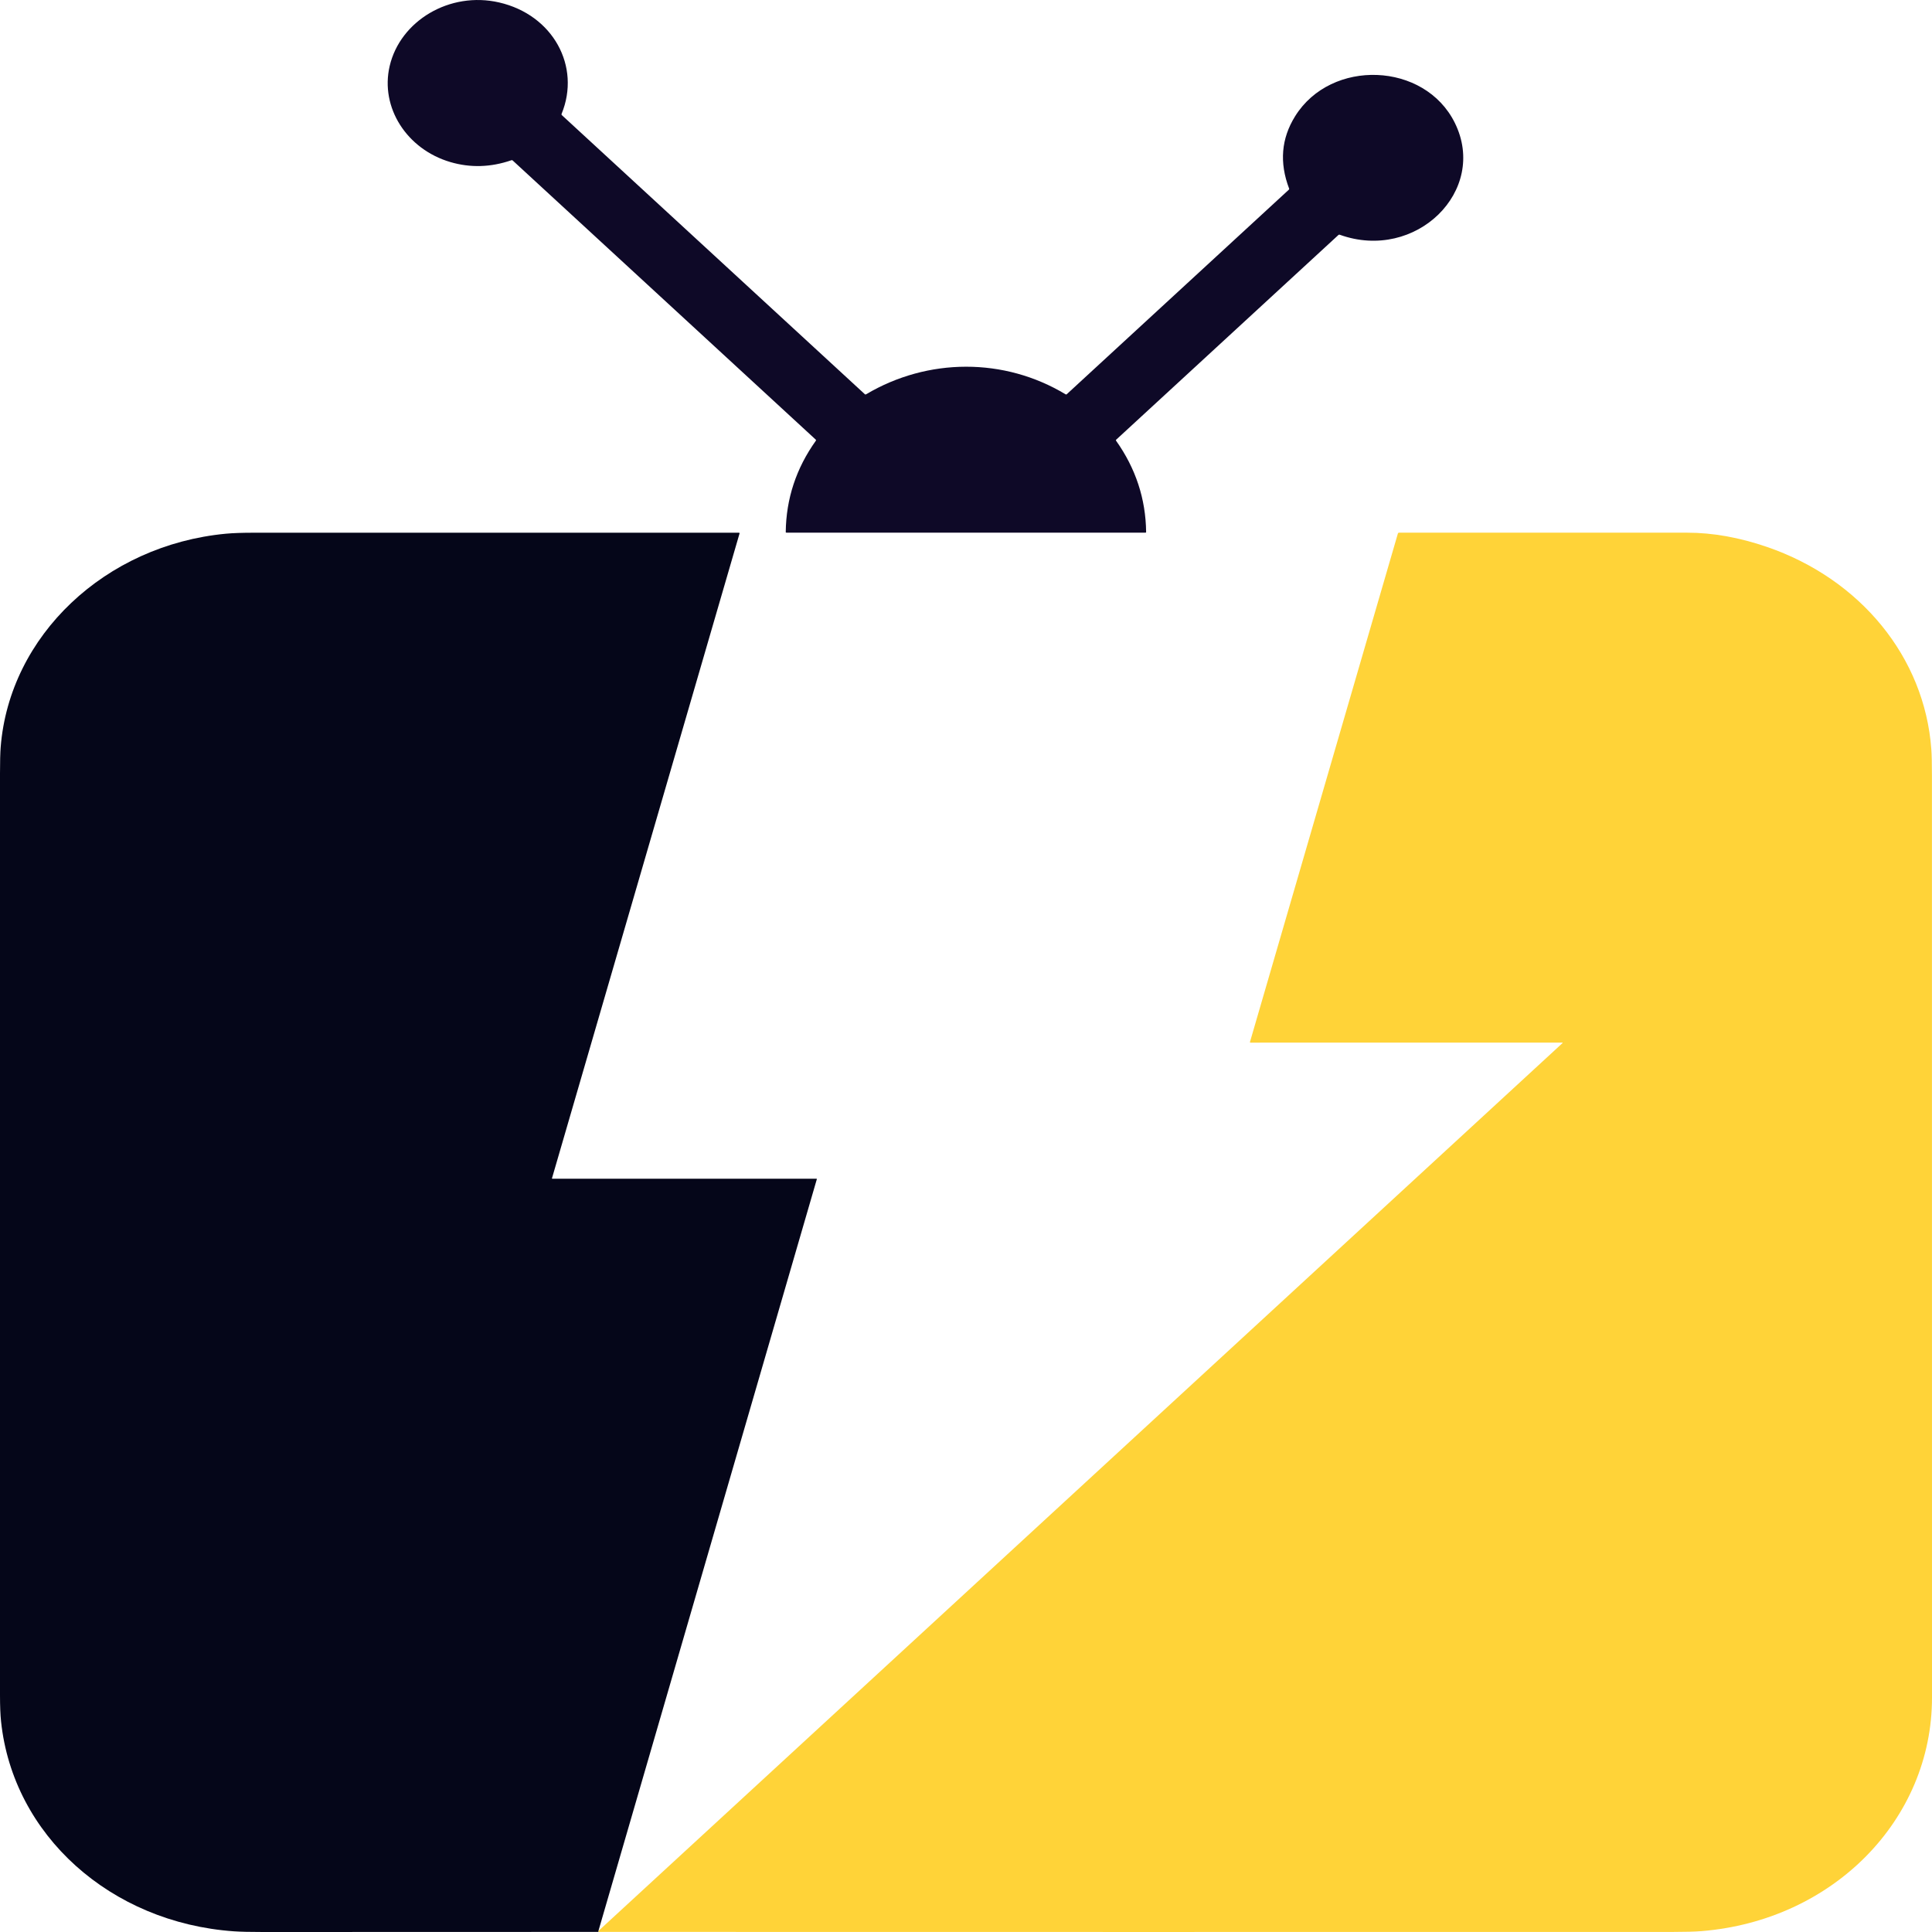 <svg width="60" height="60" viewBox="0 0 60 60" fill="none" xmlns="http://www.w3.org/2000/svg">
<path d="M33.13 12.242L40.026 5.891C40.037 5.881 40.04 5.87 40.035 5.857C39.728 5.051 39.79 4.302 40.221 3.61C41.337 1.814 44.244 1.919 45.181 3.816C46.224 5.924 43.968 8.14 41.607 7.29C41.592 7.284 41.578 7.287 41.567 7.297L34.666 13.653C34.654 13.664 34.652 13.676 34.662 13.689C35.271 14.548 35.582 15.493 35.594 16.525C35.594 16.529 35.592 16.534 35.588 16.538C35.584 16.541 35.579 16.543 35.574 16.543H24.425C24.41 16.543 24.402 16.536 24.402 16.522C24.414 15.488 24.726 14.542 25.339 13.684C25.342 13.679 25.343 13.674 25.343 13.668C25.342 13.663 25.339 13.658 25.335 13.654L15.921 4.983C15.91 4.973 15.897 4.971 15.883 4.976C15.241 5.197 14.609 5.216 13.986 5.033C12.633 4.635 11.802 3.341 12.101 2.053C12.428 0.647 13.965 -0.278 15.501 0.076C17.174 0.461 18.047 2.061 17.44 3.538C17.434 3.552 17.437 3.565 17.449 3.576L26.858 12.242C26.869 12.253 26.882 12.254 26.896 12.246C28.814 11.108 31.188 11.098 33.093 12.246C33.106 12.254 33.119 12.253 33.13 12.242Z" fill="#0E0927"/>
<path d="M18.582 59.997L18.584 59.968L48.522 32.397C48.534 32.385 48.532 32.379 48.514 32.379L38.836 32.38C38.821 32.38 38.815 32.373 38.819 32.359L43.413 16.567C43.415 16.56 43.419 16.554 43.426 16.549C43.432 16.545 43.439 16.543 43.447 16.543C46.438 16.544 49.422 16.544 52.398 16.543C53.192 16.543 54.018 16.691 54.877 16.986C57.776 17.984 59.77 20.408 59.979 23.268C59.992 23.441 59.998 23.716 59.998 24.093C59.999 33.635 60 43.178 60 52.72C60.001 56.514 56.93 59.642 52.842 59.973C52.631 59.99 52.333 59.998 51.948 59.998C40.826 60 29.704 60 18.582 59.997Z" fill="#FFD338"/>
<path d="M18.584 59.968L18.582 59.997C15.108 59.998 11.635 59.999 8.161 60C7.768 60 7.47 59.993 7.266 59.979C3.432 59.71 0.404 56.99 0.033 53.462C0.011 53.257 0 52.982 0 52.637C0 43.101 0 33.564 0 24.028C0 23.651 0.007 23.376 0.021 23.204C0.294 19.738 3.265 16.93 7.012 16.575C7.232 16.554 7.53 16.544 7.906 16.544C12.925 16.543 17.938 16.543 22.944 16.544C22.964 16.544 22.972 16.553 22.966 16.571L17.142 36.593C17.141 36.595 17.141 36.596 17.142 36.598C17.142 36.599 17.143 36.601 17.144 36.602C17.145 36.603 17.146 36.604 17.148 36.605C17.149 36.605 17.151 36.606 17.152 36.606H25.354C25.356 36.606 25.358 36.606 25.36 36.607C25.362 36.608 25.363 36.609 25.365 36.611C25.366 36.612 25.367 36.614 25.367 36.616C25.368 36.618 25.368 36.62 25.367 36.622L18.584 59.968Z" fill="#050619"/>
</svg>
